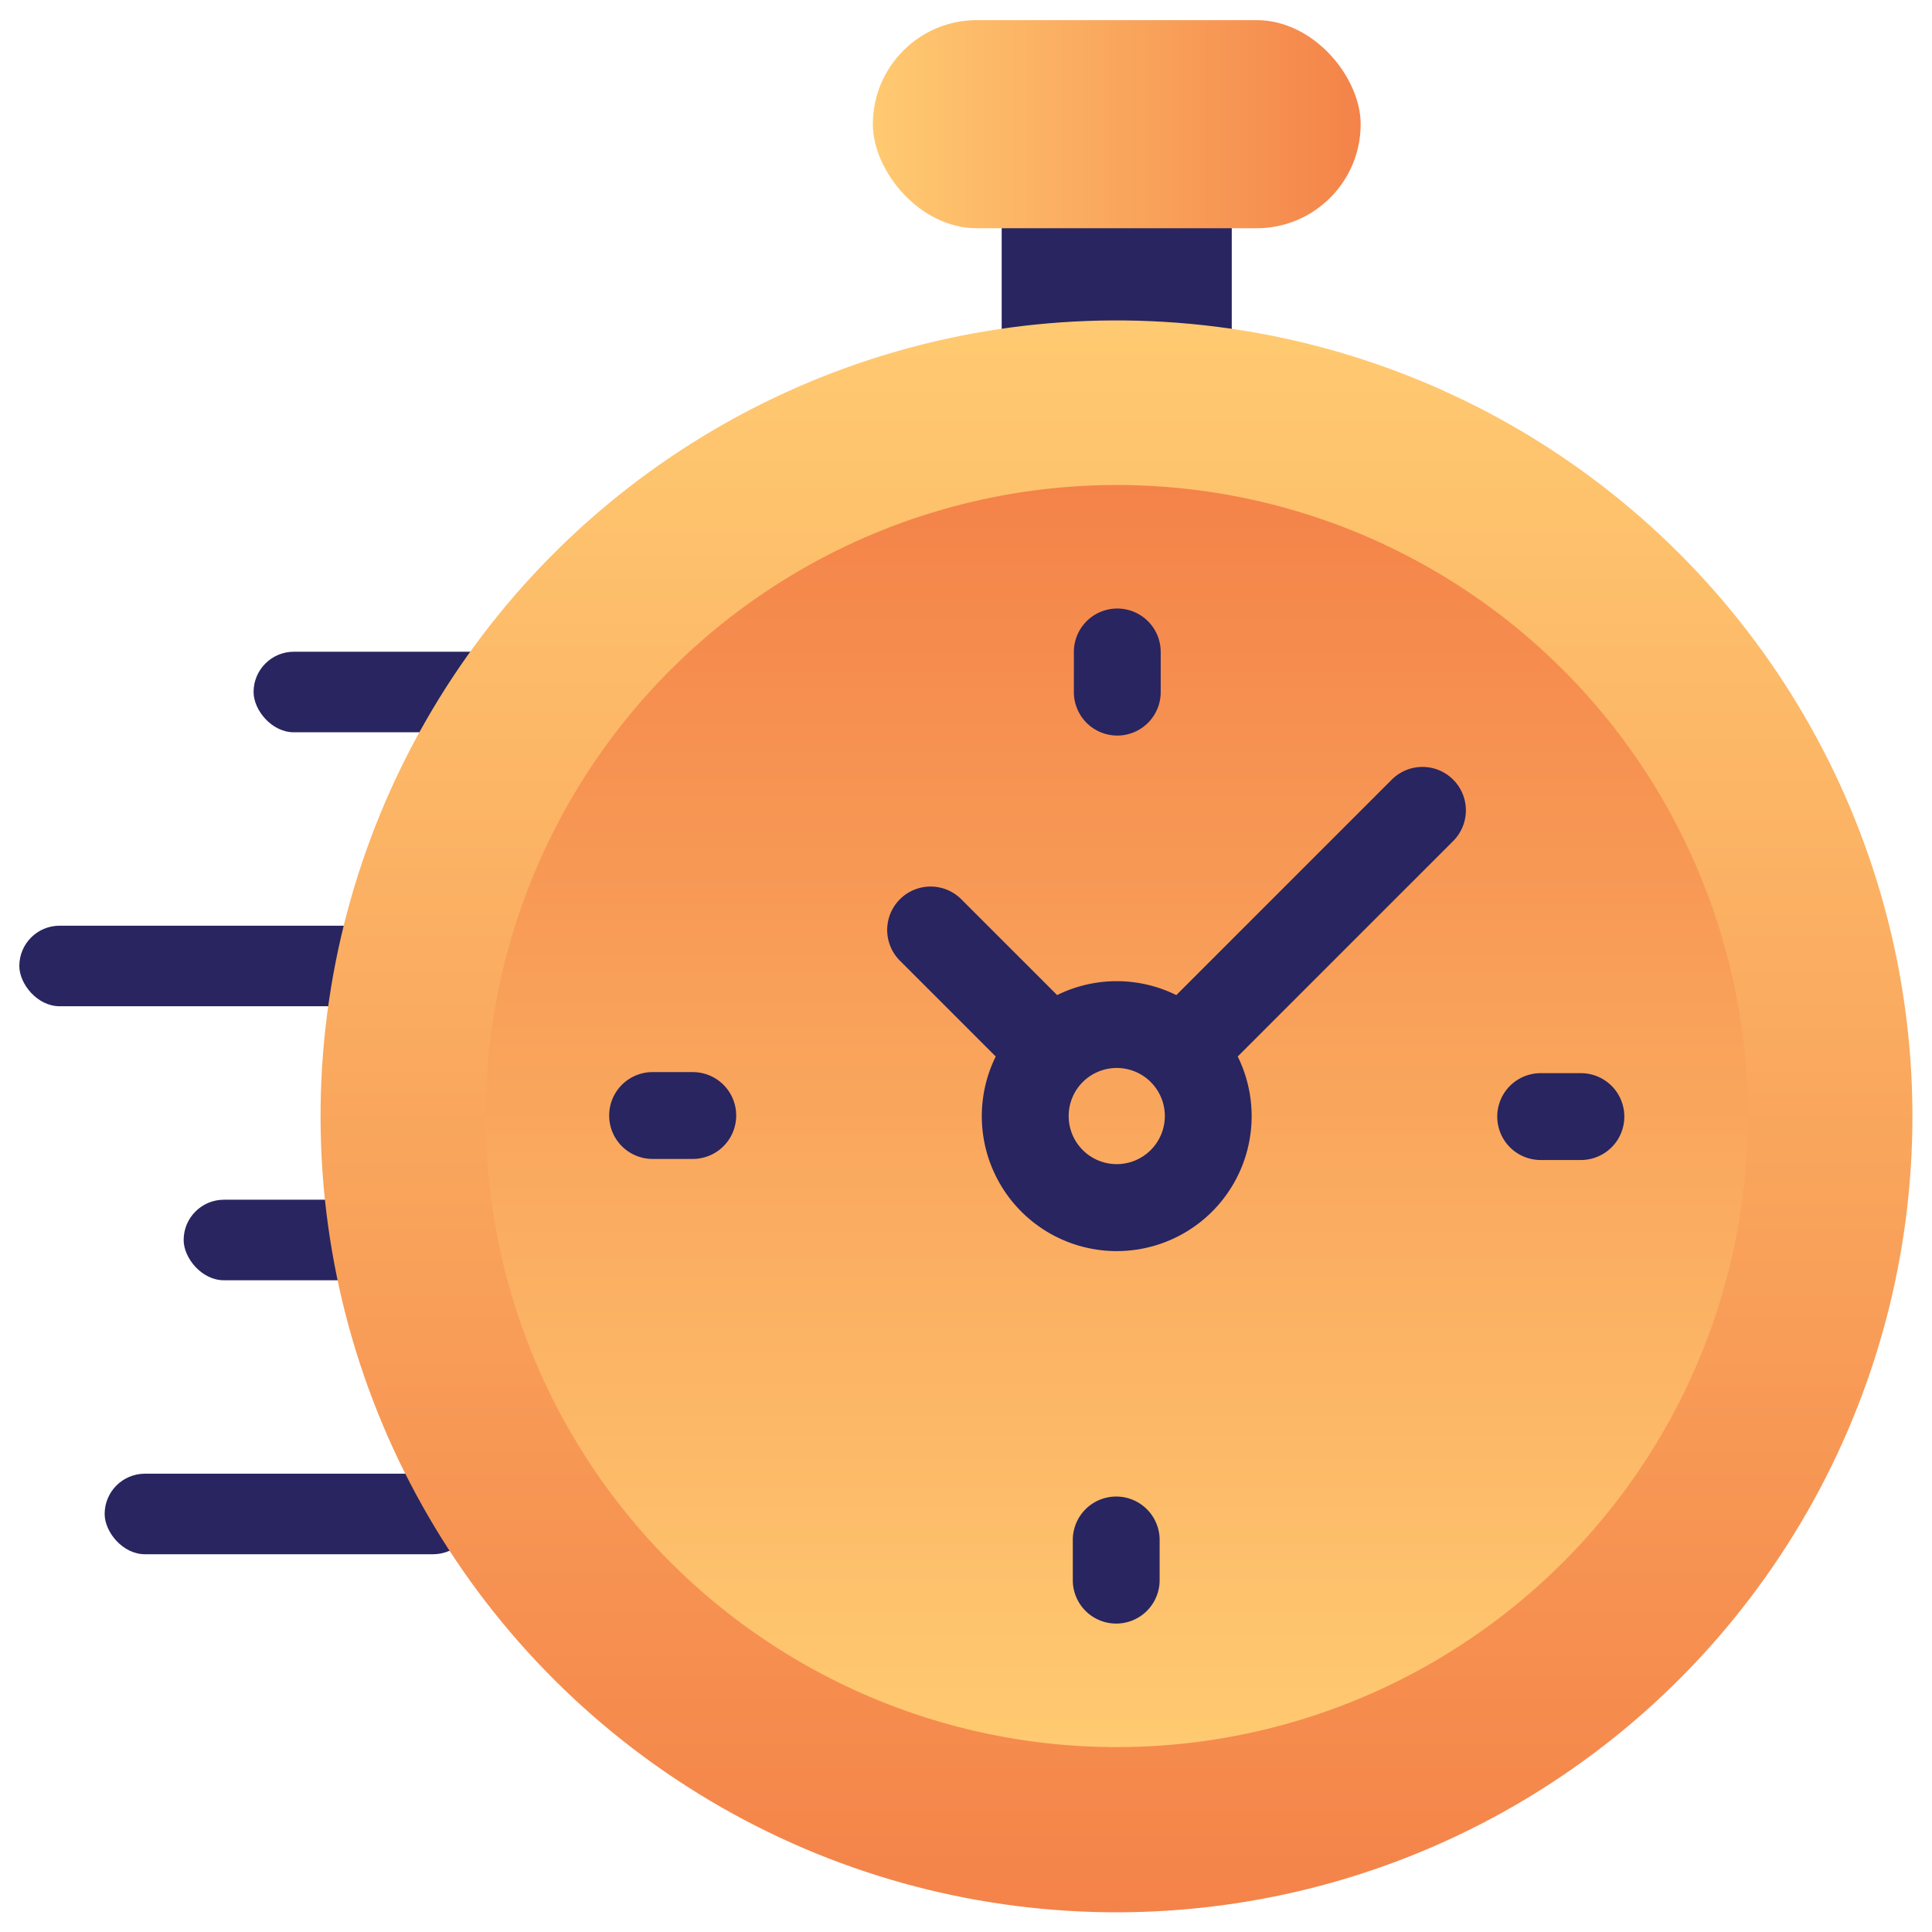 <?xml version="1.0" encoding="UTF-8"?> <svg xmlns="http://www.w3.org/2000/svg" xmlns:xlink="http://www.w3.org/1999/xlink" viewBox="0 0 36 36"><defs><style>.cls-1{fill:#282560;}.cls-2{fill:url(#linear-gradient);}.cls-3{fill:url(#linear-gradient-2);}.cls-4{fill:url(#linear-gradient-3);}</style><linearGradient id="linear-gradient" x1="20.809" y1="5.966" x2="20.809" y2="35.625" gradientTransform="translate(0.089 -0.088) rotate(0.244)" gradientUnits="userSpaceOnUse"><stop offset="0" stop-color="#ffca71"></stop><stop offset="1" stop-color="#f48349"></stop></linearGradient><linearGradient id="linear-gradient-2" x1="20.809" y1="32.554" x2="20.809" y2="9.038" xlink:href="#linear-gradient"></linearGradient><linearGradient id="linear-gradient-3" x1="16.264" y1="2.314" x2="25.354" y2="2.314" gradientTransform="matrix(1, 0, 0, 1, 0, 0)" xlink:href="#linear-gradient"></linearGradient></defs><title>Artboard 2 copy 74</title><g id="Layer_7" data-name="Layer 7"><rect class="cls-1" x="4.725" y="12.144" width="6.871" height="1.501" rx="0.751"></rect><rect class="cls-1" x="0.36" y="17.249" width="8.789" height="1.501" rx="0.751"></rect><rect class="cls-1" x="3.422" y="22.355" width="6.871" height="1.501" rx="0.751"></rect><rect class="cls-1" x="1.95" y="27.46" width="6.871" height="1.501" rx="0.751"></rect><rect class="cls-1" x="18.665" y="3.623" width="4.287" height="3.886"></rect><circle class="cls-2" cx="20.809" cy="20.796" r="14.831" transform="matrix(1, -0.004, 0.004, 1, -0.088, 0.089)"></circle><circle class="cls-3" cx="20.809" cy="20.796" r="11.759" transform="translate(-0.088 0.089) rotate(-0.244)"></circle><path class="cls-1" d="M25.926,14.535,21.919,18.542a2.508,2.508,0,0,0-2.221,0l-1.793-1.793a.809.809,0,0,0-1.144,1.144l1.793,1.793a2.514,2.514,0,1,0,4.509,0l3.889-3.889h0l.118-.118a.809.809,0,1,0-1.144-1.144ZM20.809,21.692a.896.896,0,1,1,.896-.896A.897.897,0,0,1,20.809,21.692Z"></path><path class="cls-1" d="M29.458,19.997h-.75a.809.809,0,1,0,0,1.618h.75a.809.809,0,1,0,0-1.618Z"></path><path class="cls-1" d="M12.909,19.977h-.749a.809.809,0,1,0,0,1.618H12.909a.809.809,0,1,0,0-1.618Z"></path><path class="cls-1" d="M20.819,13.706a.809.809,0,0,0,.809-.809v-.749a.809.809,0,0,0-1.618,0v.749A.809.809,0,0,0,20.819,13.706Z"></path><path class="cls-1" d="M20.799,27.886a.809.809,0,0,0-.809.809v.749a.809.809,0,0,0,1.618,0v-.749A.809.809,0,0,0,20.799,27.886Z"></path><rect class="cls-4" x="16.264" y="0.375" width="9.09" height="3.878" rx="1.939"></rect></g></svg> 